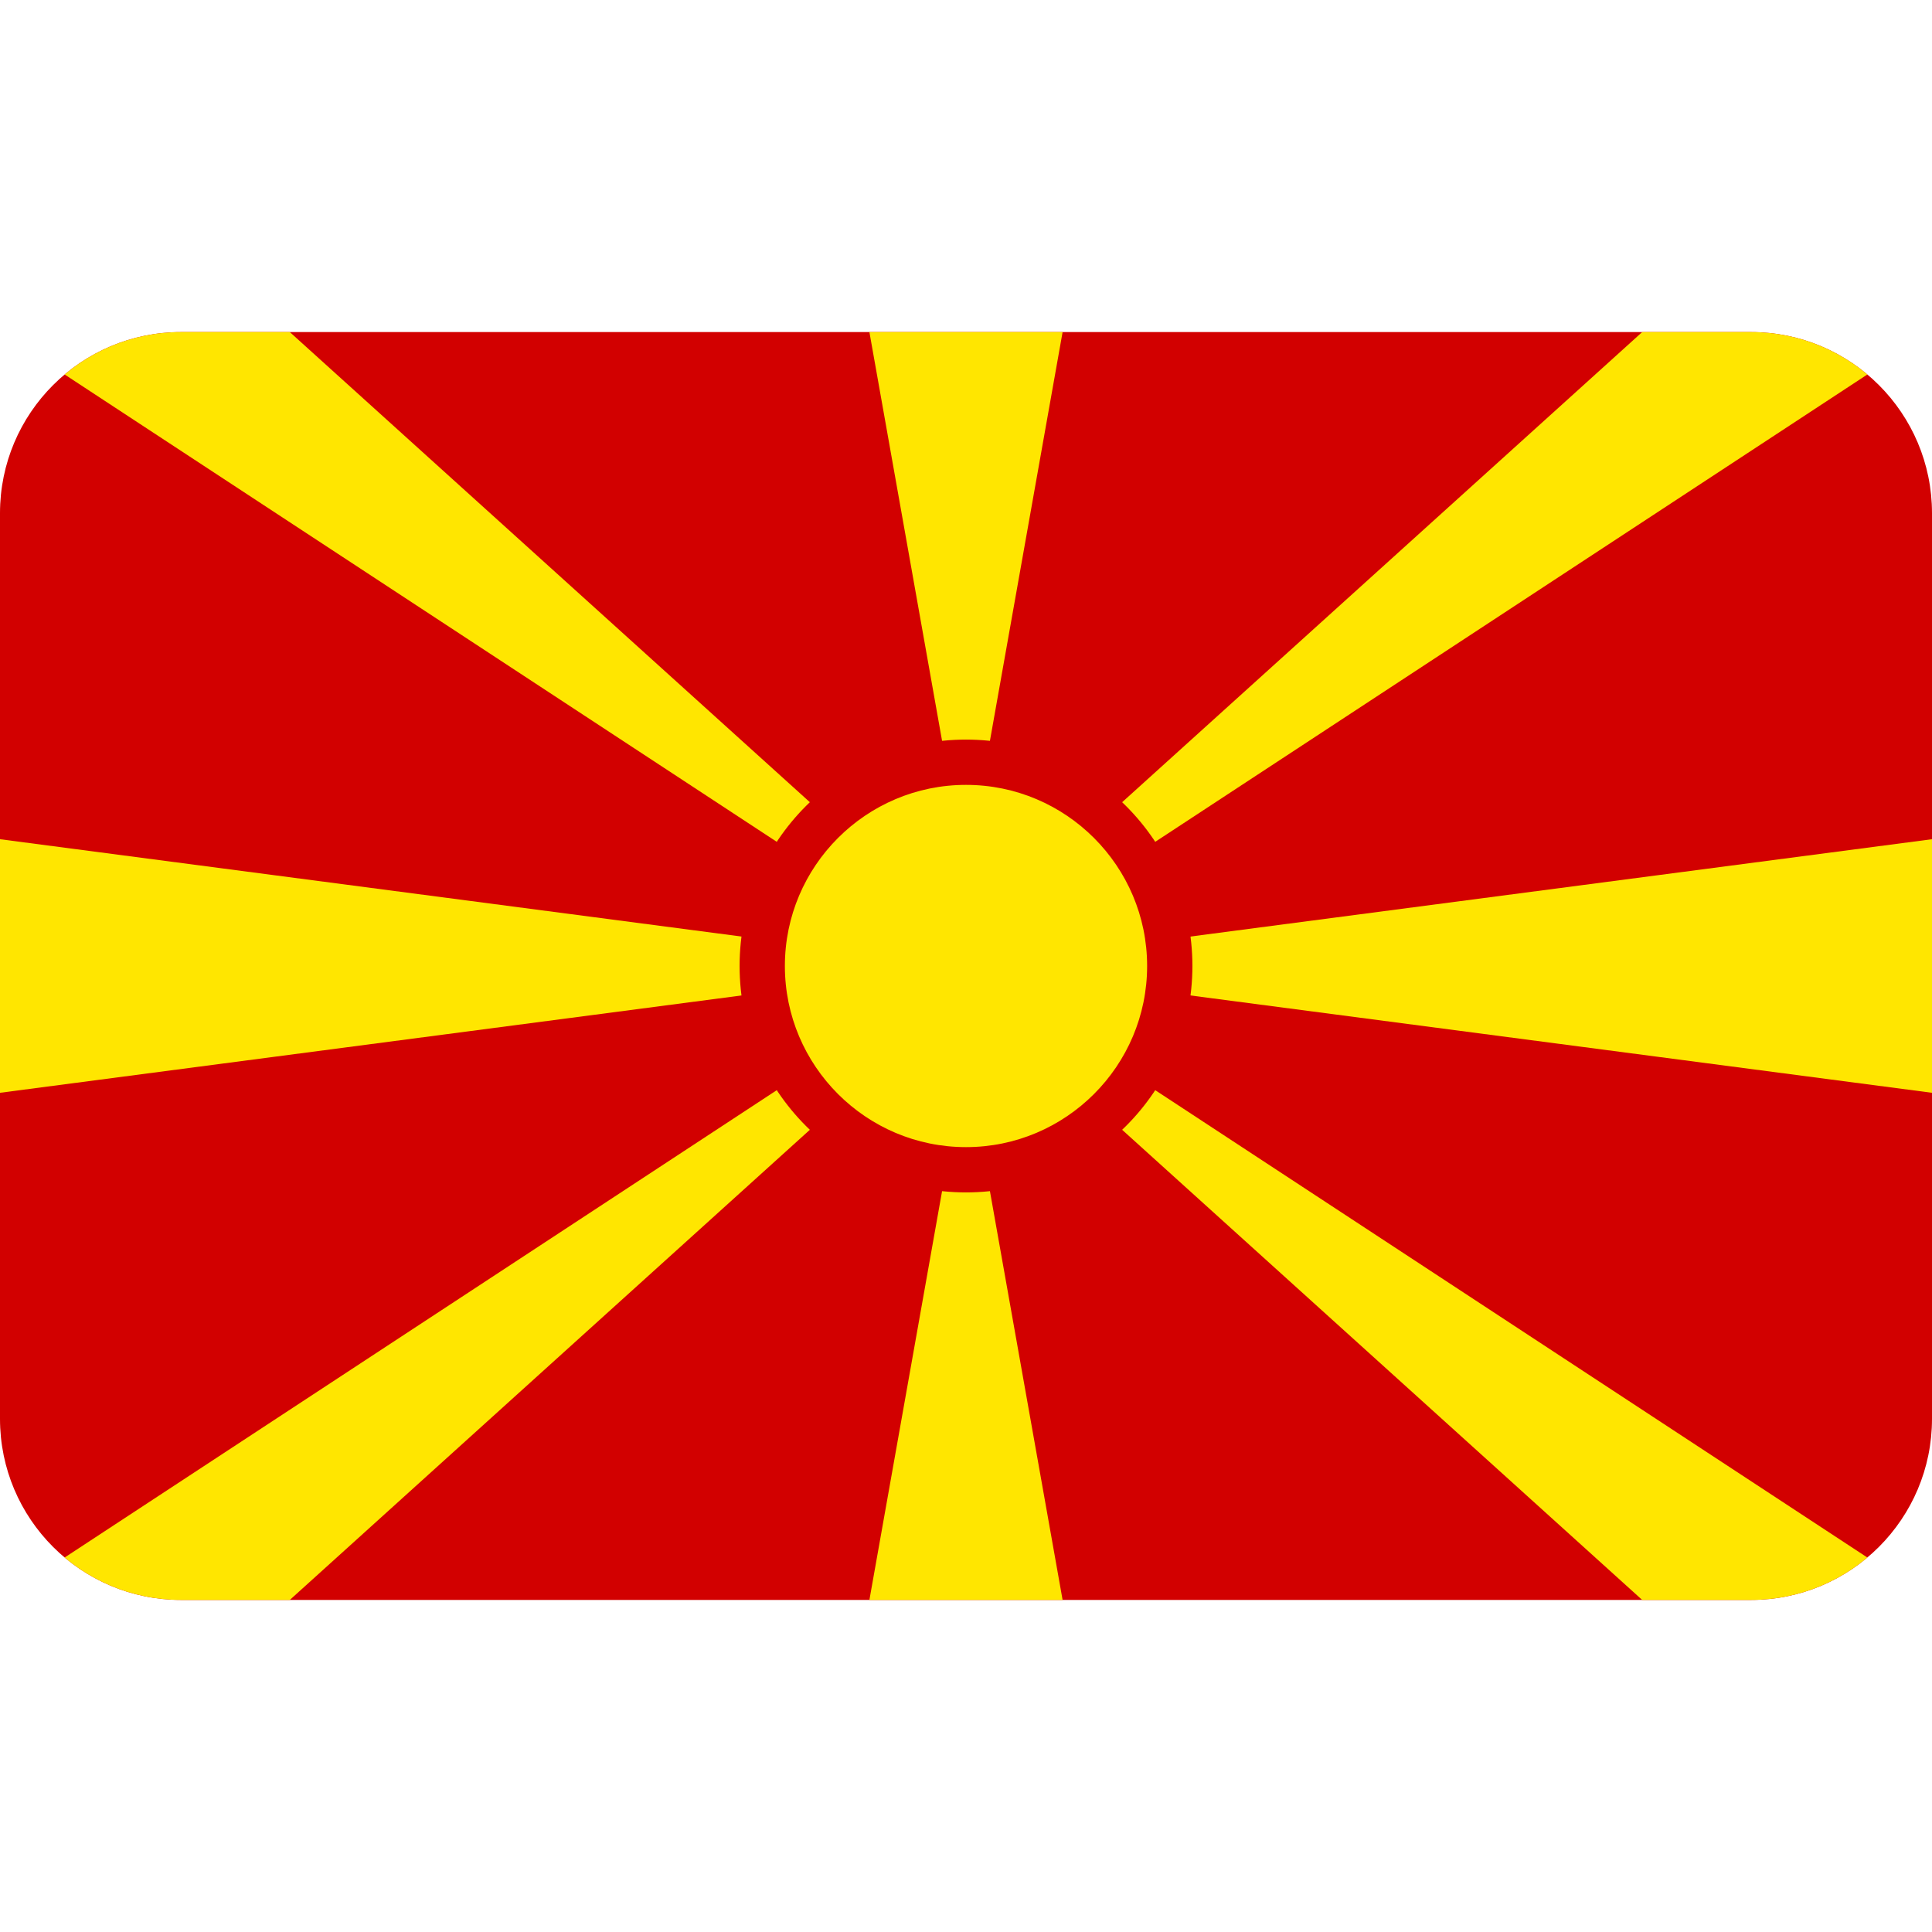 <svg version="1.1" id="Layer_1" xmlns="http://www.w3.org/2000/svg" xmlns:xlink="http://www.w3.org/1999/xlink" x="0" y="0" viewBox="0 0 128 128" style="enable-background:new 0 0 128 128" xml:space="preserve"><style>.st1{fill:#d20000}.st2{fill:#ffe600}</style><defs><path id="SVGID_1_" d="M116 106H12c-6.627 0-12-5.373-12-12V34c0-6.627 5.373-12 12-12h104c6.627 0 12 5.373 12 12v60c0 6.627-5.373 12-12 12z"/></defs><clipPath id="SVGID_00000023271246010371904570000013062008613933549991_"><use xlink:href="#SVGID_1_" style="overflow:visible"/></clipPath><g style="clip-path:url(#SVGID_00000023271246010371904570000013062008613933549991_)"><path class="st1" d="M0 22h128v84H0z"/><path class="st2" d="M0 22h19.2L64 62.5 108.8 22H128L0 106h19.2L64 65.5l44.8 40.5H128L0 22zm128 33.6v16.8L0 55.6v16.8l128-16.8zM57.6 22 64 58l6.4-36H57.6zm0 84L64 70l6.4 36H57.6z"/><circle class="st2" cx="64" cy="64" r="13.5"/><path class="st1" d="M64 79c-8.271 0-15-6.729-15-15s6.729-15 15-15 15 6.729 15 15-6.729 15-15 15zm0-27c-6.617 0-12 5.383-12 12s5.383 12 12 12 12-5.383 12-12-5.383-12-12-12z"/></g></svg>